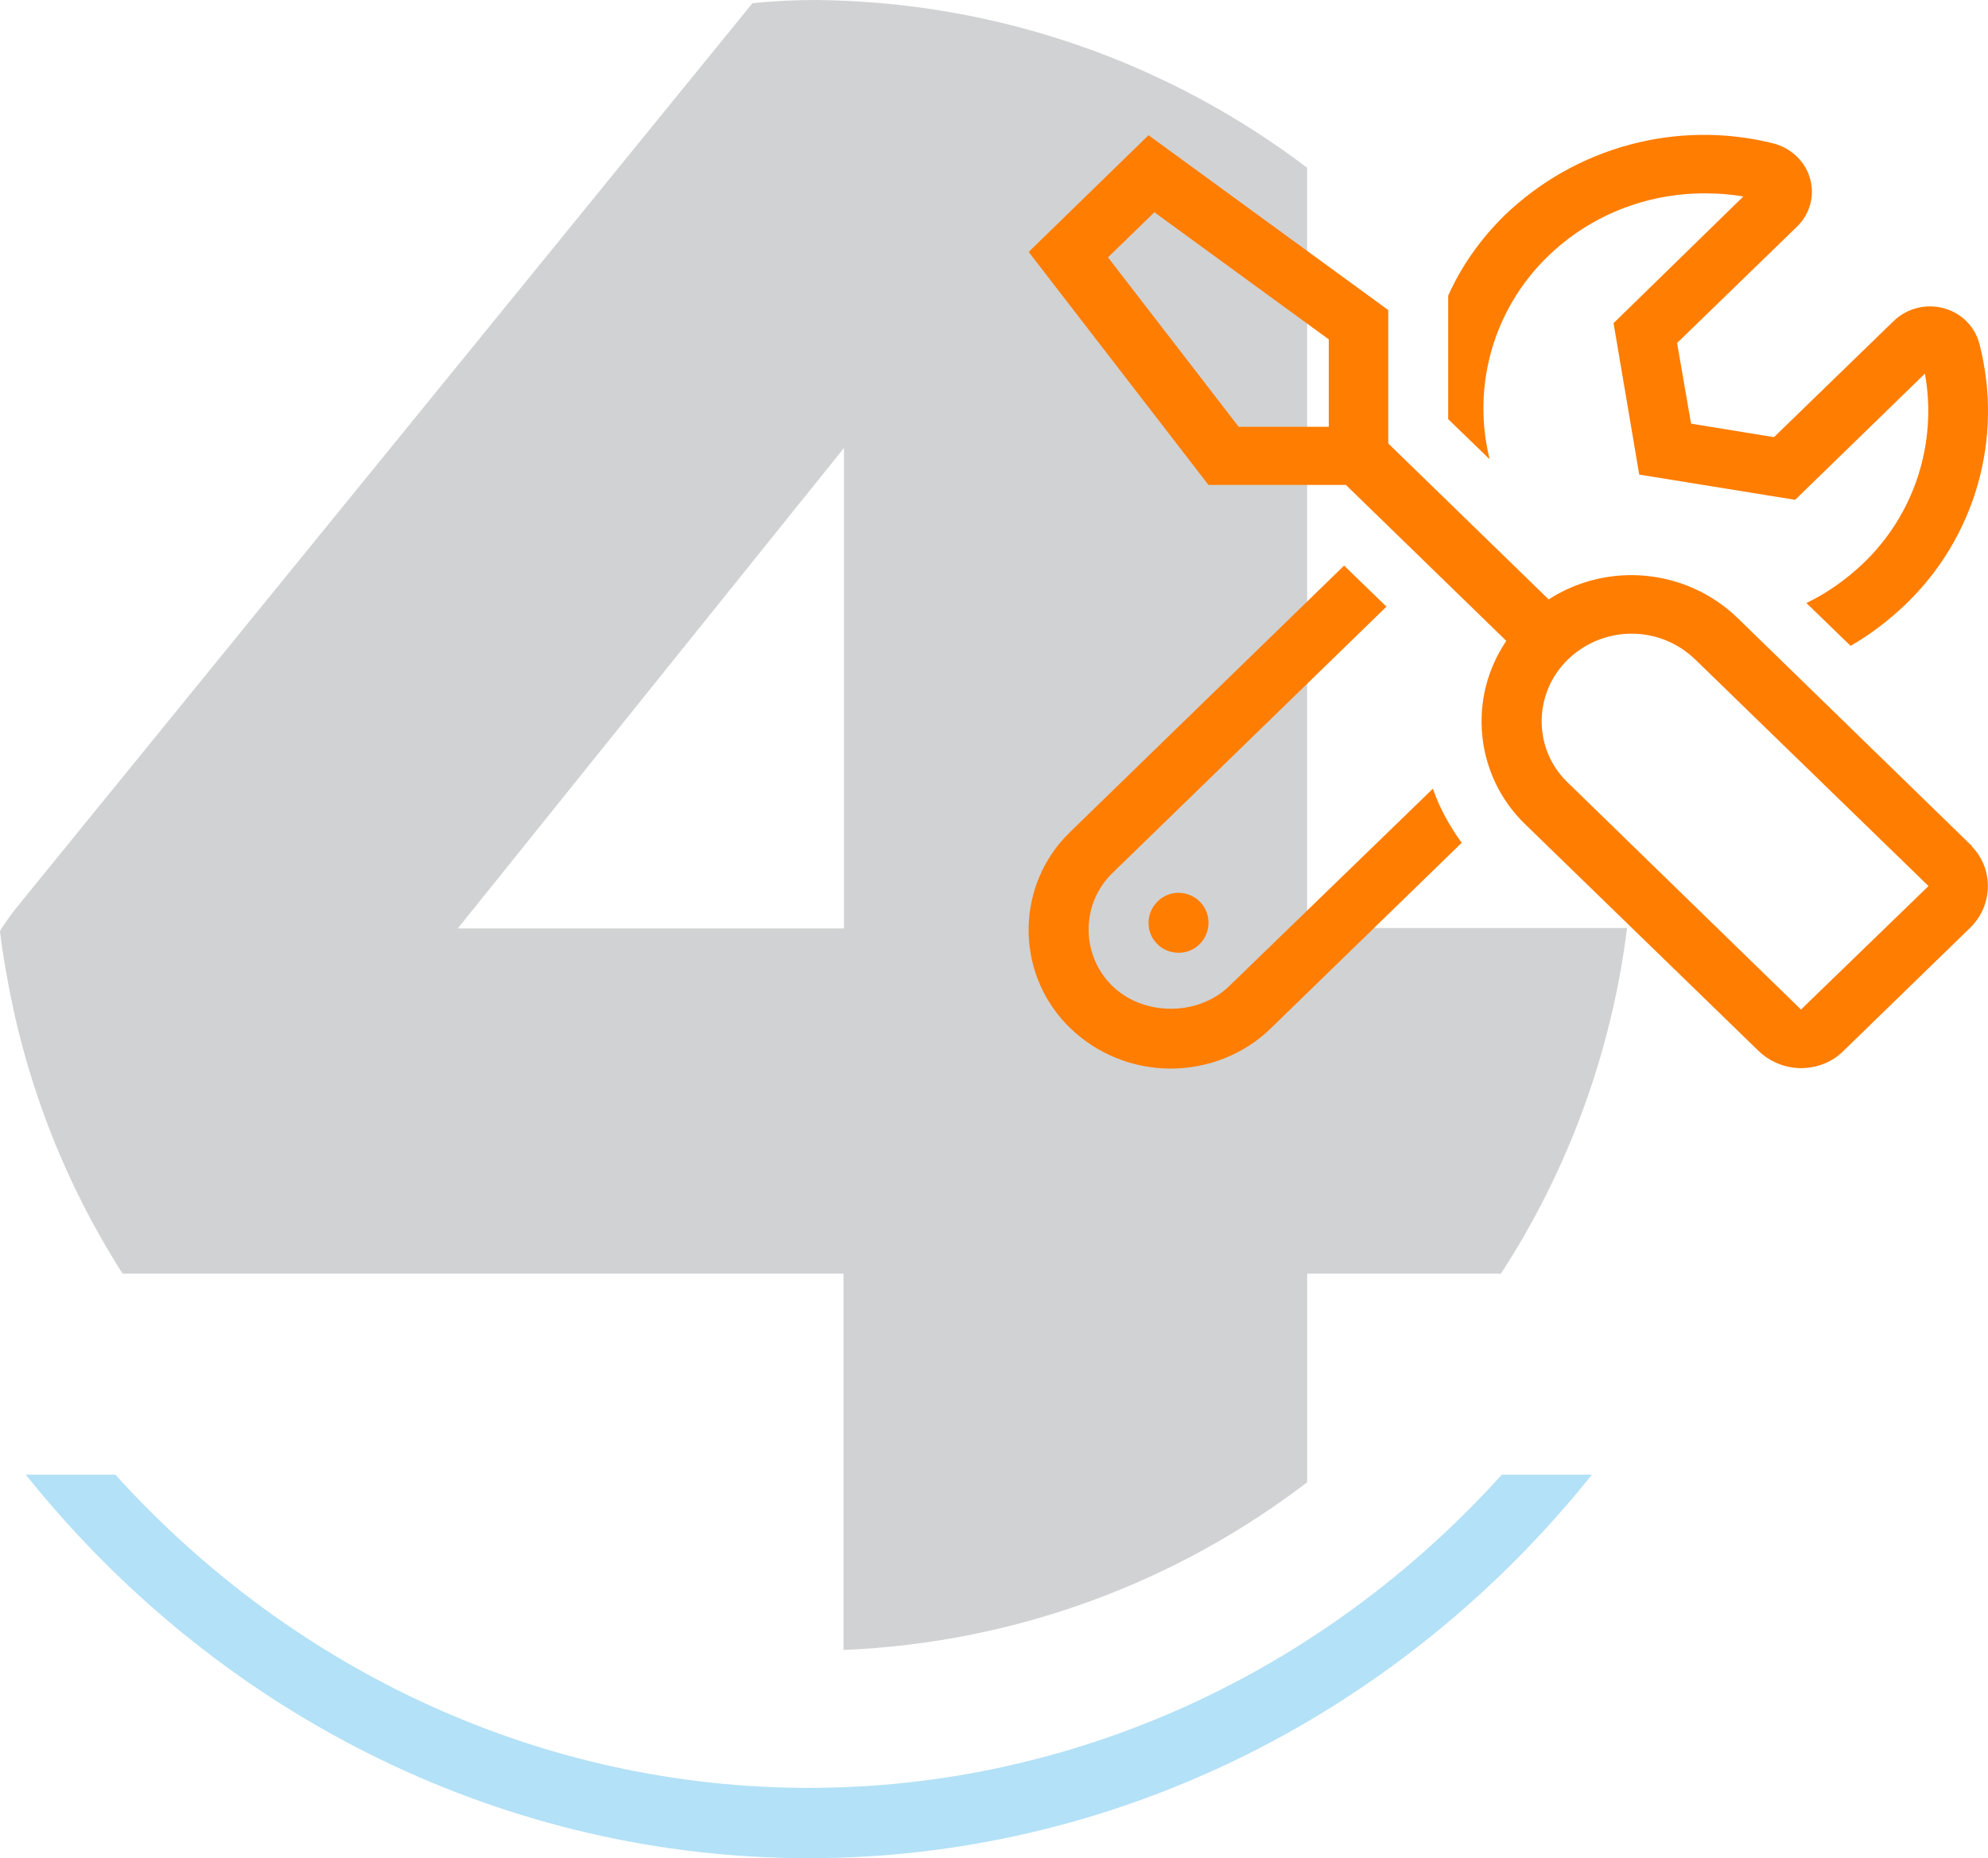 <?xml version="1.0" encoding="utf-8"?>
<!-- Generator: Adobe Illustrator 26.0.3, SVG Export Plug-In . SVG Version: 6.00 Build 0)  -->
<svg version="1.1" id="Layer_1" xmlns="http://www.w3.org/2000/svg" xmlns:xlink="http://www.w3.org/1999/xlink" x="0px" y="0px"
	 viewBox="0 0 441.2 412.3" style="enable-background:new 0 0 441.2 412.3;" xml:space="preserve">
<style type="text/css">
	.st0{opacity:0.3;}
	.st1{fill:#65696B;}
	.st2{fill:#0099E3;}
	.st3{fill:#FF7D00;}
	.st4{display:none;}
	.st5{display:inline;fill:#CE1537;}
</style>
<g class="st0">
	<path class="st1" d="M290.2,37.3C259.8,14.2,222,0.4,181.1,0c-4.4,0-9,0.2-14.1,0.7L5.6,199l-2.5,3.1c-0.8,1-1.5,2.1-2.3,3.2l0,0
		c-0.3,0.4-0.6,0.9-0.8,1.3l0,0c0.2,1.9,0.5,3.9,0.8,5.8l0,0c1.2,7.4,2.7,14.6,4.7,21.7c4.8,17.1,12,33.3,21.7,48.5l0,0h160v83.5
		c38.6-1.6,74.1-15.2,102.9-37.2v-46.3h43c14.7-22.6,24.5-48.7,28-76.7h-71V37.3H290.2z M187.3,206h-85.7l85.7-106.6V206z"/>
</g>
<g class="st0">
	<path class="st2" d="M5.7,327.2l0.9,1.1c43.3,53.4,106.3,84,172.9,84c66.1,0,128.9-30.3,172.1-83l1.7-2.1h-20
		c-40,44.3-95.5,69.5-153.8,69.5c-58.4,0-113.8-25.2-153.9-69.5H5.7z"/>
</g>
<g id="Stap_4">
	<path id="tools-light" class="st3" d="M437.3,187.4l-51.7-50.3c-11.3-10.9-28.7-12.6-41.9-4.1l-35.6-34.6V68.8L254.9,30l-26.6,25.9
		l39.9,51.7h30.5l35.6,34.6c-8.7,12.8-6.9,30,4.2,40.7l51.8,50.3c2.5,2.4,5.9,3.8,9.4,3.8s6.9-1.3,9.4-3.8l28.2-27.4
		c5-4.9,5.2-13,0.3-18C437.6,187.6,437.5,187.5,437.3,187.4L437.3,187.4z M294.9,93.9v0.8h-20l-29-37.6l10.3-10l38.7,28.2V93.9z
		 M399.7,224L348,173.7c-7.6-7.2-7.8-19.2-0.6-26.8c0.2-0.2,0.4-0.4,0.6-0.6c7.9-7.6,20.3-7.6,28.2,0l51.8,50.3L399.7,224z
		 M254.9,204.6c-0.1,3.7,2.8,6.7,6.5,6.8s6.7-2.8,6.8-6.5c0.1-3.7-2.8-6.7-6.5-6.8c-0.1,0-0.1,0-0.2,0
		C258,198.1,255,201,254.9,204.6z M343.4,57c9.3-9.1,21.8-14.1,34.9-14.1c2.9,0,5.8,0.2,8.6,0.7l-28.8,28.1l5.7,33.6l34.6,5.6
		l28.8-28c2.8,15.5-2.4,31.4-13.8,42.2c-3.7,3.5-7.9,6.5-12.5,8.7l9.8,9.5c4.4-2.5,8.4-5.6,12.1-9.1c15.6-14.9,21.9-37,16.5-57.9
		c-1-3.9-4.1-6.9-7.9-7.9c-3.9-1.1-8.2,0-11.1,2.8L393.7,97l-18.4-3l-3.1-17.9l26.6-25.8c2.9-2.8,4-6.9,2.9-10.7
		c-1.1-3.9-4.3-6.8-8.2-7.8c-21.3-5.3-43.8,0.8-59.6,16c-5.2,5.1-9.5,11.1-12.5,17.8V93l9.2,8.9C326.6,85.8,331.4,68.7,343.4,57
		L343.4,57z M272.8,218.8c-6.9,6.7-19,6.7-25.9,0s-7.1-17.8-0.4-24.7c0.1-0.1,0.3-0.3,0.4-0.4l60.8-59.1l-9.4-9.1l-60.8,59.1
		c-12,11.6-12.3,30.7-0.8,42.7c0.3,0.3,0.5,0.5,0.8,0.8c6,5.8,14,9,22.3,9c8.3,0,16.4-3.2,22.3-9l42.3-41.1c-2.7-3.7-4.9-7.7-6.4-12
		L272.8,218.8z"/>
</g>
<g id="Stap_3" class="st4">
	<path id="truck-light" class="st5" d="M471.2,192.4h-8.5V154c0-6-2.4-11.8-6.7-16l-29.8-29.8c-4.2-4.3-10-6.7-16-6.7h-15.7V84
		c0-9.1-7.9-16.5-17.5-16.5H264.3c-9.7,0-17.5,7.4-17.5,16.5v103.2c0,9.1,7.9,16.5,17.5,16.5h5.8c-0.4,1.9-0.6,3.8-0.6,5.7
		c0,15.7,12.7,28.4,28.4,28.4c15.7,0,28.4-12.7,28.4-28.4c0-1.9-0.2-3.8-0.6-5.7H395c-0.4,1.9-0.6,3.8-0.6,5.7
		c0,15.7,12.7,28.4,28.4,28.4c15.7,0,28.4-12.7,28.4-28.4c0-1.9-0.2-3.8-0.6-5.7H471c1.6,0,2.8-1.3,2.8-2.8v-5.7
		C474,193.7,472.7,192.4,471.2,192.4z M410.1,112.9c3,0,5.9,1.2,8,3.3l29.8,29.8c0.2,0.3,0.4,0.6,0.6,1h-54.1v-34.1H410.1
		L410.1,112.9z M297.9,226.5c-9.4,0-17-7.6-17-17s7.6-17,17-17s17,7.6,17,17l0,0C315,218.9,307.3,226.5,297.9,226.5z M320.5,192.4
		c-9.3-12.5-26.9-15.1-39.3-5.8c-2.2,1.6-4.2,3.6-5.8,5.8h-11c-3.4,0-6.2-2.3-6.2-5.2V84c0-2.9,2.8-5.2,6.2-5.2H377
		c3.4,0,6.2,2.3,6.2,5.2v108.4H320.5z M422.9,226.5c-9.4,0-17-7.6-17-17s7.6-17,17-17s17,7.6,17,17l0,0
		C439.9,218.9,432.3,226.5,422.9,226.5z M422.9,181.1c-8.9,0-17.3,4.2-22.6,11.4h-5.8v-34.1h56.8v34.1h-5.8
		C440.1,185.3,431.8,181.1,422.9,181.1L422.9,181.1z"/>
</g>
<g id="Stap_2" class="st4">
	<path id="pencil-alt-light" class="st5" d="M426.2,52.3L411,37.1c-10.1-10.1-26.6-10.1-36.7,0l0,0L231.5,179.9l-5.1,46.3
		c-0.6,5.3,3.3,10.1,8.6,10.7c0.7,0.1,1.4,0.1,2.1,0l46.3-5.1L426.2,89C436.3,78.8,436.3,62.4,426.2,52.3z M293,170.3
		c2.5,2.5,6.6,2.5,9.2,0l0,0L375.4,97l12.2,12.2L296.8,200v-14.1h-19.5v-19.5h-14.1L354,75.6l12.2,12.2L293,161.1
		C290.5,163.6,290.5,167.7,293,170.3L293,170.3L293,170.3z M277.4,219.4l-23.9,2.7l-12.3-12.3l2.7-23.9l8-8H266v19.5h19.5v14.1
		L277.4,219.4z M417,79.8L396.8,100l-33.5-33.5l20.2-20.2c5.1-5.1,13.3-5.1,18.3,0l0,0L417,61.5C422.1,66.5,422.1,74.7,417,79.8
		L417,79.8L417,79.8z"/>
</g>
<g id="Stap_1" class="st4">
	<path id="comment-smile-light" class="st5" d="M340.9,40c-62.2,0-112.5,40.9-112.5,91.4c0,20.9,8.7,40.1,23.3,55.5
		c-6.5,17.3-20.2,32-20.4,32.2c-4,4.2-3.8,10.9,0.4,14.9c2,1.9,4.6,2.9,7.3,2.9c27,0,48.4-11.3,61.2-20.4c13.2,4.2,27,6.3,40.8,6.3
		c62.2,0,112.5-40.9,112.5-91.4S403,40,340.9,40z M340.9,208.9c-12.4,0-24.7-1.9-36.6-5.6l-6.7-2.1l-5.7,4
		c-10.1,7.2-25.7,15.5-45.1,17.4c5.3-6.6,13.1-17.8,17.9-30.6l3.1-8.2l-6-6.4c-12.7-13.5-19.4-29.3-19.4-45.9
		c0-42.6,44.2-77.4,98.5-77.4s98.5,34.7,98.5,77.4S395.2,208.9,340.9,208.9z M374.2,151.4c-15.9,18.4-43.7,20.4-62.2,4.5
		c-1.6-1.4-3.1-2.9-4.5-4.5c-2.5-3-6.9-3.5-9.9-1s-3.5,6.9-1,9.9c0.1,0.1,0.1,0.2,0.2,0.2c21,24.3,57.7,27,82,6c2.2-1.9,4.2-3.9,6-6
		c2.5-3,2.1-7.4-0.9-9.9C381.1,148.2,376.7,148.5,374.2,151.4z M312.7,120.9c5.8,0,10.6-4.7,10.6-10.6s-4.7-10.6-10.6-10.6
		c-5.8,0-10.6,4.7-10.6,10.6C302.2,116.2,306.9,120.9,312.7,120.9L312.7,120.9z M369,120.9c5.8,0,10.6-4.7,10.6-10.6
		s-4.7-10.6-10.6-10.6c-5.8,0-10.6,4.7-10.6,10.6C358.5,116.2,363.2,120.9,369,120.9L369,120.9z"/>
</g>
</svg>
